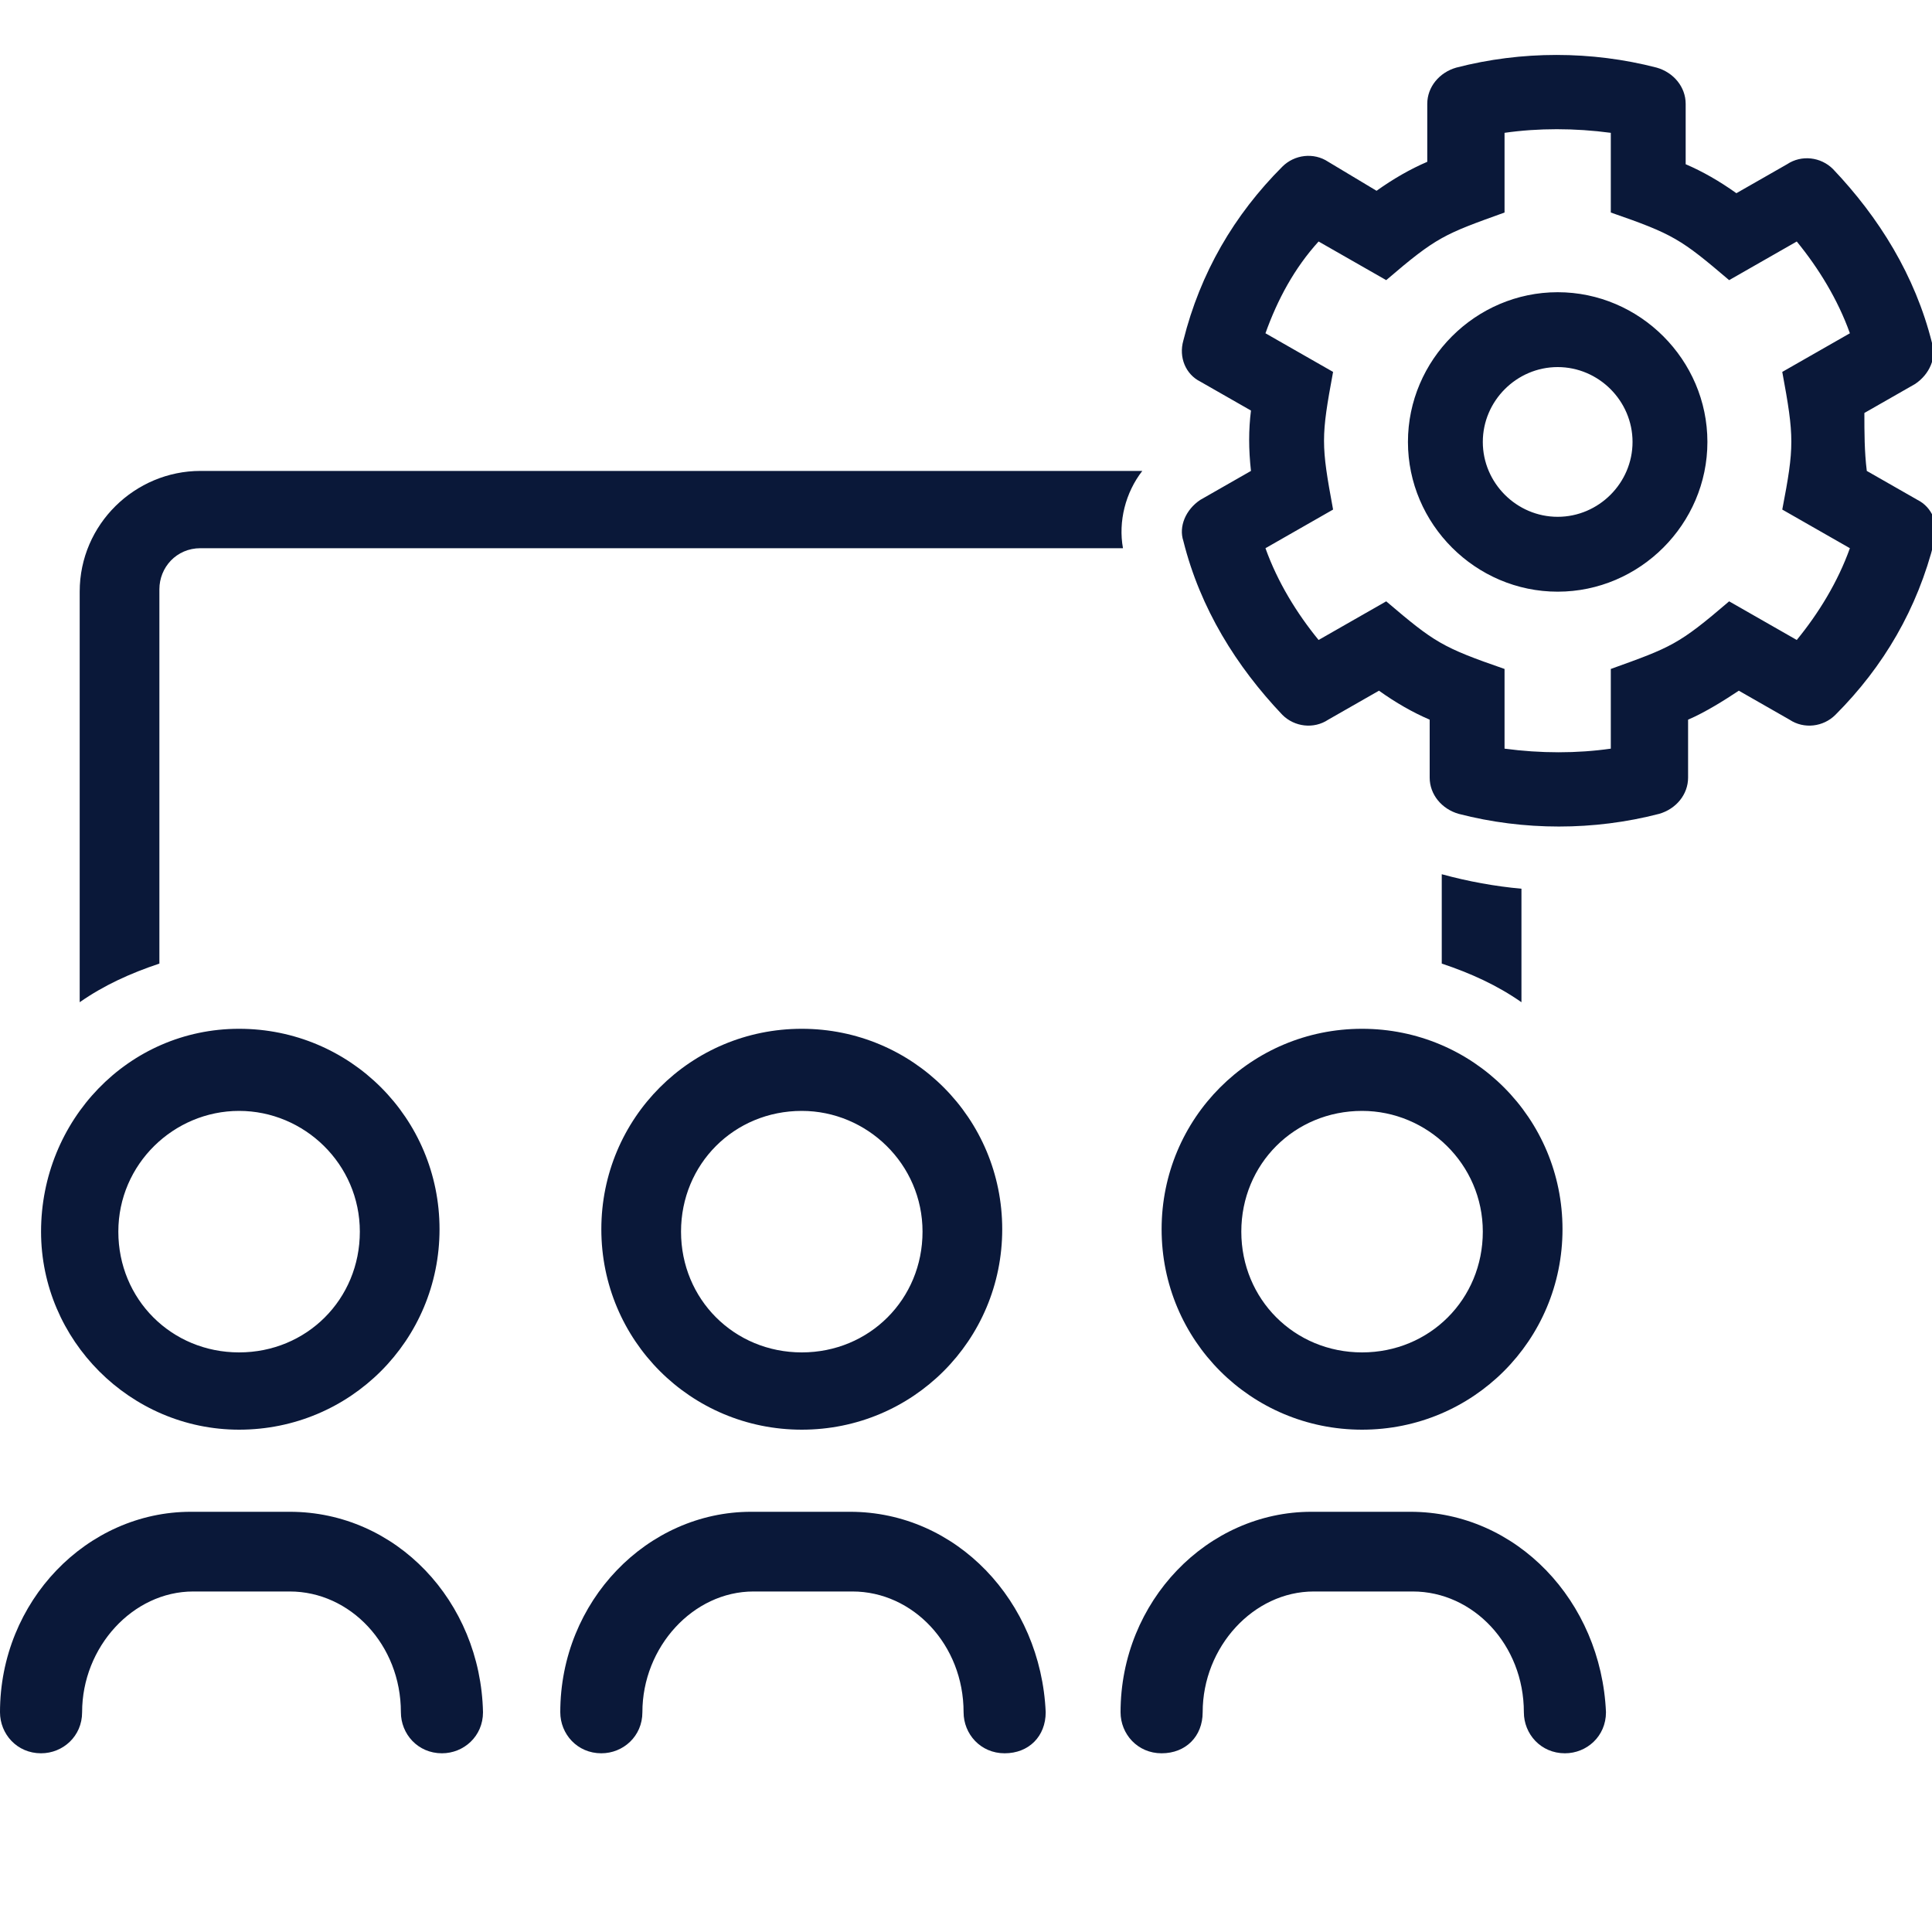<?xml version="1.0" encoding="utf-8"?>
<!-- Generator: Adobe Illustrator 26.0.1, SVG Export Plug-In . SVG Version: 6.00 Build 0)  -->
<svg version="1.1" id="Layer_1" xmlns="http://www.w3.org/2000/svg" xmlns:xlink="http://www.w3.org/1999/xlink" x="0px" y="0px"
	 viewBox="0 0 80 80" style="enable-background:new 0 0 80 80;" xml:space="preserve">
<style type="text/css">
	.st0{fill:none;}
	.st1{fill:#0A1839;}
</style>
<g>
	<g>
		<ellipse transform="matrix(0.973 -0.23 0.23 0.973 -10.199 14.313)" class="st0" cx="56.4" cy="51" rx="5" ry="5"/>
		<ellipse transform="matrix(0.973 -0.23 0.23 0.973 -11.441 3.648)" class="st0" cx="9.9" cy="51" rx="5" ry="5"/>
		<ellipse transform="matrix(0.973 -0.23 0.23 0.973 -10.82 8.981)" class="st0" cx="33.2" cy="51" rx="5" ry="5"/>
		<path class="st1" d="M35.2,62.6h-4.1c-4.3,0-7.9,3.7-7.9,8.3c0,0.9,0.7,1.7,1.7,1.7c0.9,0,1.7-0.7,1.7-1.7c0-2.7,2.1-5,4.6-5h4.1
			c2.5,0,4.6,2.2,4.6,5c0,0.9,0.7,1.7,1.7,1.7s1.7-0.7,1.7-1.7C43.1,66.3,39.6,62.6,35.2,62.6z"/>
		<path class="st1" d="M33.2,59.2c4.6,0,8.3-3.7,8.3-8.3c0-4.6-3.7-8.3-8.3-8.3s-8.3,3.7-8.3,8.3C24.9,55.5,28.6,59.2,33.2,59.2z
			 M33.2,46c2.7,0,5,2.2,5,5s-2.2,5-5,5s-5-2.2-5-5S30.4,46,33.2,46z"/>
		<path class="st1" d="M9.9,59.2c4.6,0,8.3-3.7,8.3-8.3c0-4.6-3.7-8.3-8.3-8.3S1.7,46.4,1.7,51C1.7,55.5,5.4,59.2,9.9,59.2z M9.9,46
			c2.7,0,5,2.2,5,5s-2.2,5-5,5s-5-2.2-5-5S7.2,46,9.9,46z"/>
		<path class="st1" d="M58.4,62.6h-4.1c-4.3,0-7.9,3.7-7.9,8.3c0,0.9,0.7,1.7,1.7,1.7s1.7-0.7,1.7-1.7c0-2.7,2.1-5,4.6-5h4.1
			c2.5,0,4.6,2.2,4.6,5c0,0.9,0.7,1.7,1.7,1.7c0.9,0,1.7-0.7,1.7-1.7C66.3,66.3,62.8,62.6,58.4,62.6z"/>
		<path class="st1" d="M59.7,39.9c1.2,0.4,2.3,0.9,3.3,1.6v-4.7c-1.1-0.1-2.2-0.3-3.3-0.6V39.9z"/>
		<path class="st1" d="M47.3,19.5H8.3c-2.7,0-5,2.2-5,5v17c1-0.7,2.1-1.2,3.3-1.6V24.4c0-0.9,0.7-1.7,1.7-1.7h38.2
			C46.3,21.6,46.6,20.4,47.3,19.5z"/>
		<path class="st1" d="M56.4,59.2c4.6,0,8.3-3.7,8.3-8.3c0-4.6-3.7-8.3-8.3-8.3c-4.6,0-8.3,3.7-8.3,8.3
			C48.1,55.5,51.8,59.2,56.4,59.2z M56.4,46c2.7,0,5,2.2,5,5s-2.2,5-5,5s-5-2.2-5-5S53.6,46,56.4,46z"/>
		<path class="st1" d="M12,62.6H7.9c-4.3,0-7.9,3.7-7.9,8.3c0,0.9,0.7,1.7,1.7,1.7c0.9,0,1.7-0.7,1.7-1.7c0-2.7,2.1-5,4.6-5H12
			c2.5,0,4.6,2.2,4.6,5c0,0.9,0.7,1.7,1.7,1.7c0.9,0,1.7-0.7,1.7-1.7C19.9,66.3,16.4,62.6,12,62.6z"/>
	</g>
	<path class="st1" d="M77.2,17.1l2.1-1.2c0.6-0.4,0.9-1.1,0.7-1.7c-0.7-2.8-2.2-5.2-4.1-7.2c-0.5-0.5-1.3-0.6-1.9-0.2l-2.1,1.2
		c-0.7-0.5-1.4-0.9-2.1-1.2V4.3c0-0.7-0.5-1.3-1.2-1.5c-2.7-0.7-5.6-0.7-8.3,0c-0.7,0.2-1.2,0.8-1.2,1.5v2.4C58.4,7,57.7,7.4,57,7.9
		L55,6.7c-0.6-0.4-1.4-0.3-1.9,0.2c-2,2-3.4,4.4-4.1,7.2c-0.2,0.7,0.1,1.4,0.7,1.7l2.1,1.2c-0.1,0.8-0.1,1.6,0,2.5l-2.1,1.2
		c-0.6,0.4-0.9,1.1-0.7,1.7c0.7,2.8,2.2,5.2,4.1,7.2c0.5,0.5,1.3,0.6,1.9,0.2l2.1-1.2c0.7,0.5,1.4,0.9,2.1,1.2v2.4
		c0,0.7,0.5,1.3,1.2,1.5c2.7,0.7,5.6,0.7,8.3,0c0.7-0.2,1.2-0.8,1.2-1.5v-2.4c0.7-0.3,1.5-0.8,2.1-1.2l2.1,1.2
		c0.6,0.4,1.4,0.3,1.9-0.2c2-2,3.4-4.4,4.1-7.2c0.2-0.7-0.1-1.4-0.7-1.7l-2.1-1.2C77.2,18.7,77.2,17.9,77.2,17.1z M73.8,21.1
		l2.8,1.6c-0.5,1.4-1.3,2.7-2.2,3.8l-2.8-1.6c-2.1,1.8-2.4,1.9-4.9,2.8V31c-1.4,0.2-2.9,0.2-4.4,0v-3.3c-2.6-0.9-2.9-1.1-4.9-2.8
		l-2.8,1.6c-0.9-1.1-1.7-2.4-2.2-3.8l2.8-1.6c-0.5-2.7-0.5-3,0-5.7l-2.8-1.6c0.5-1.4,1.2-2.7,2.2-3.8l2.8,1.6
		c2.1-1.8,2.4-1.9,4.9-2.8V5.5c1.4-0.2,2.9-0.2,4.4,0v3.3c2.6,0.9,2.9,1.1,4.9,2.8l2.8-1.6c0.9,1.1,1.7,2.4,2.2,3.8l-2.8,1.6
		C74.3,18.1,74.3,18.5,73.8,21.1L73.8,21.1z M64.5,12.1c-3.4,0-6.2,2.8-6.2,6.2s2.8,6.2,6.2,6.2c3.4,0,6.2-2.8,6.2-6.2
		S67.9,12.1,64.5,12.1z M64.5,21.4c-1.7,0-3.1-1.4-3.1-3.1c0-1.7,1.4-3.1,3.1-3.1c1.7,0,3.1,1.4,3.1,3.1
		C67.6,20,66.2,21.4,64.5,21.4z"/>
</g>
</svg>
